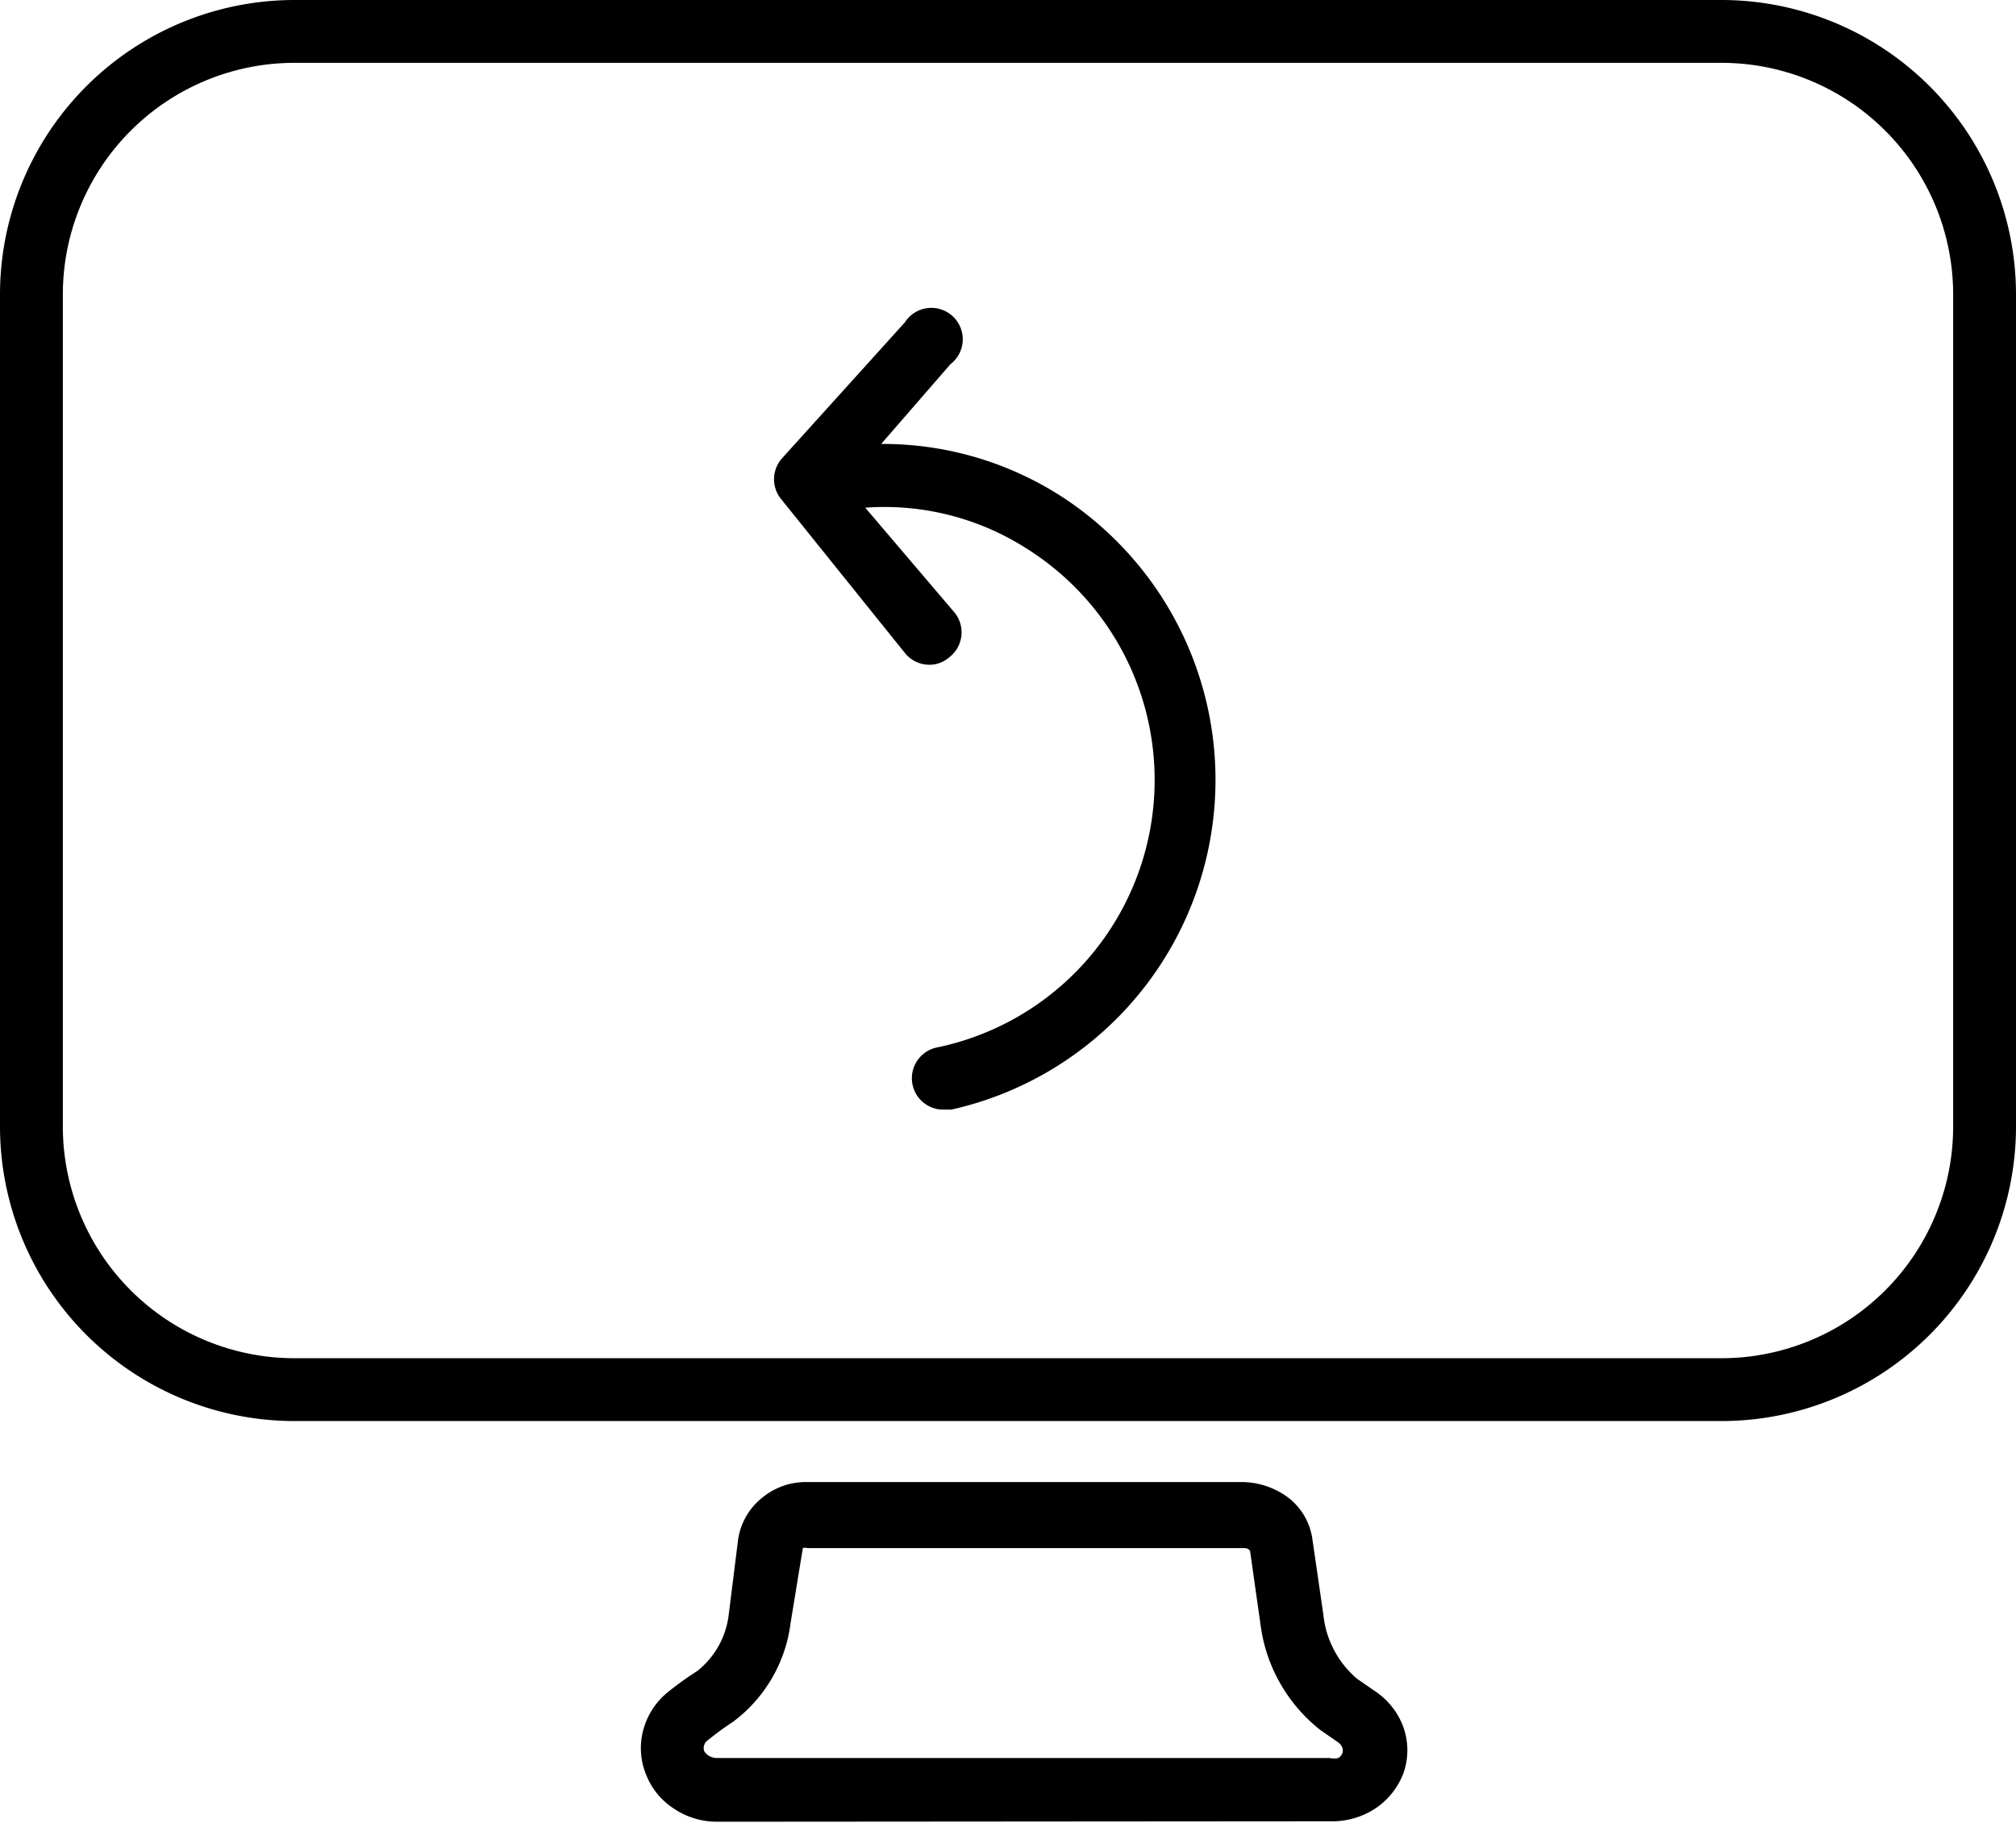 <svg xmlns="http://www.w3.org/2000/svg" viewBox="0 0 44.27 40.04"><g id="Layer_2" data-name="Layer 2"><g id="Layer_1-2" data-name="Layer 1"><path d="M30.22,37.16l-.42-.29a2.13,2.13,0,0,1-.74-1.41l-.24-1.65a1.39,1.39,0,0,0-.52-.91,1.72,1.72,0,0,0-1-.35H17.73a1.5,1.5,0,0,0-1,.35,1.44,1.44,0,0,0-.52.9L16,35.48a1.85,1.85,0,0,1-.69,1.22,7.42,7.42,0,0,0-.64.46,1.6,1.6,0,0,0-.54.82,1.53,1.53,0,0,0,.06,1,1.57,1.57,0,0,0,.62.75,1.69,1.69,0,0,0,.93.28L29.2,40a1.73,1.73,0,0,0,1-.28,1.63,1.63,0,0,0,.62-.78,1.52,1.52,0,0,0,0-1A1.61,1.61,0,0,0,30.22,37.16Zm-.74,1.34a.23.23,0,0,1-.09.11.38.38,0,0,1-.19,0l-13.46,0a.33.33,0,0,1-.19-.06.28.28,0,0,1-.09-.1.21.21,0,0,1,0-.11.19.19,0,0,1,.07-.11,6.79,6.79,0,0,1,.56-.41,3.2,3.2,0,0,0,1.27-2.17L17.63,34a.17.17,0,0,1,.1,0h9.6a.15.15,0,0,1,.12.06l.23,1.62A3.52,3.52,0,0,0,29,38l.39.27a.27.27,0,0,1,.09.12A.22.22,0,0,1,29.48,38.5Z"/><path d="M37.81,0H6.46A6.47,6.47,0,0,0,0,6.46V24.75a6.47,6.47,0,0,0,6.46,6.46H37.81a6.47,6.47,0,0,0,6.46-6.46V6.46A6.47,6.47,0,0,0,37.81,0Zm5.08,24.75a5.09,5.09,0,0,1-5.08,5.08H6.46a5.09,5.09,0,0,1-5.08-5.08V6.46A5.09,5.09,0,0,1,6.46,1.38H37.81a5.09,5.09,0,0,1,5.08,5.08Z"/><path d="M23.35,10.93a7.25,7.25,0,0,0-4-1.18L20.87,8a.69.69,0,1,0-1-.92l-2.71,3a.69.69,0,0,0,0,.89l2.71,3.37a.69.69,0,0,0,.54.26.66.66,0,0,0,.43-.16.69.69,0,0,0,.11-1L19,11.15a5.8,5.8,0,0,1,3.61.94A6,6,0,0,1,20.6,23a.69.69,0,0,0,.14,1.37l.15,0a7.42,7.42,0,0,0,2.46-13.44Z"/></g></g></svg>